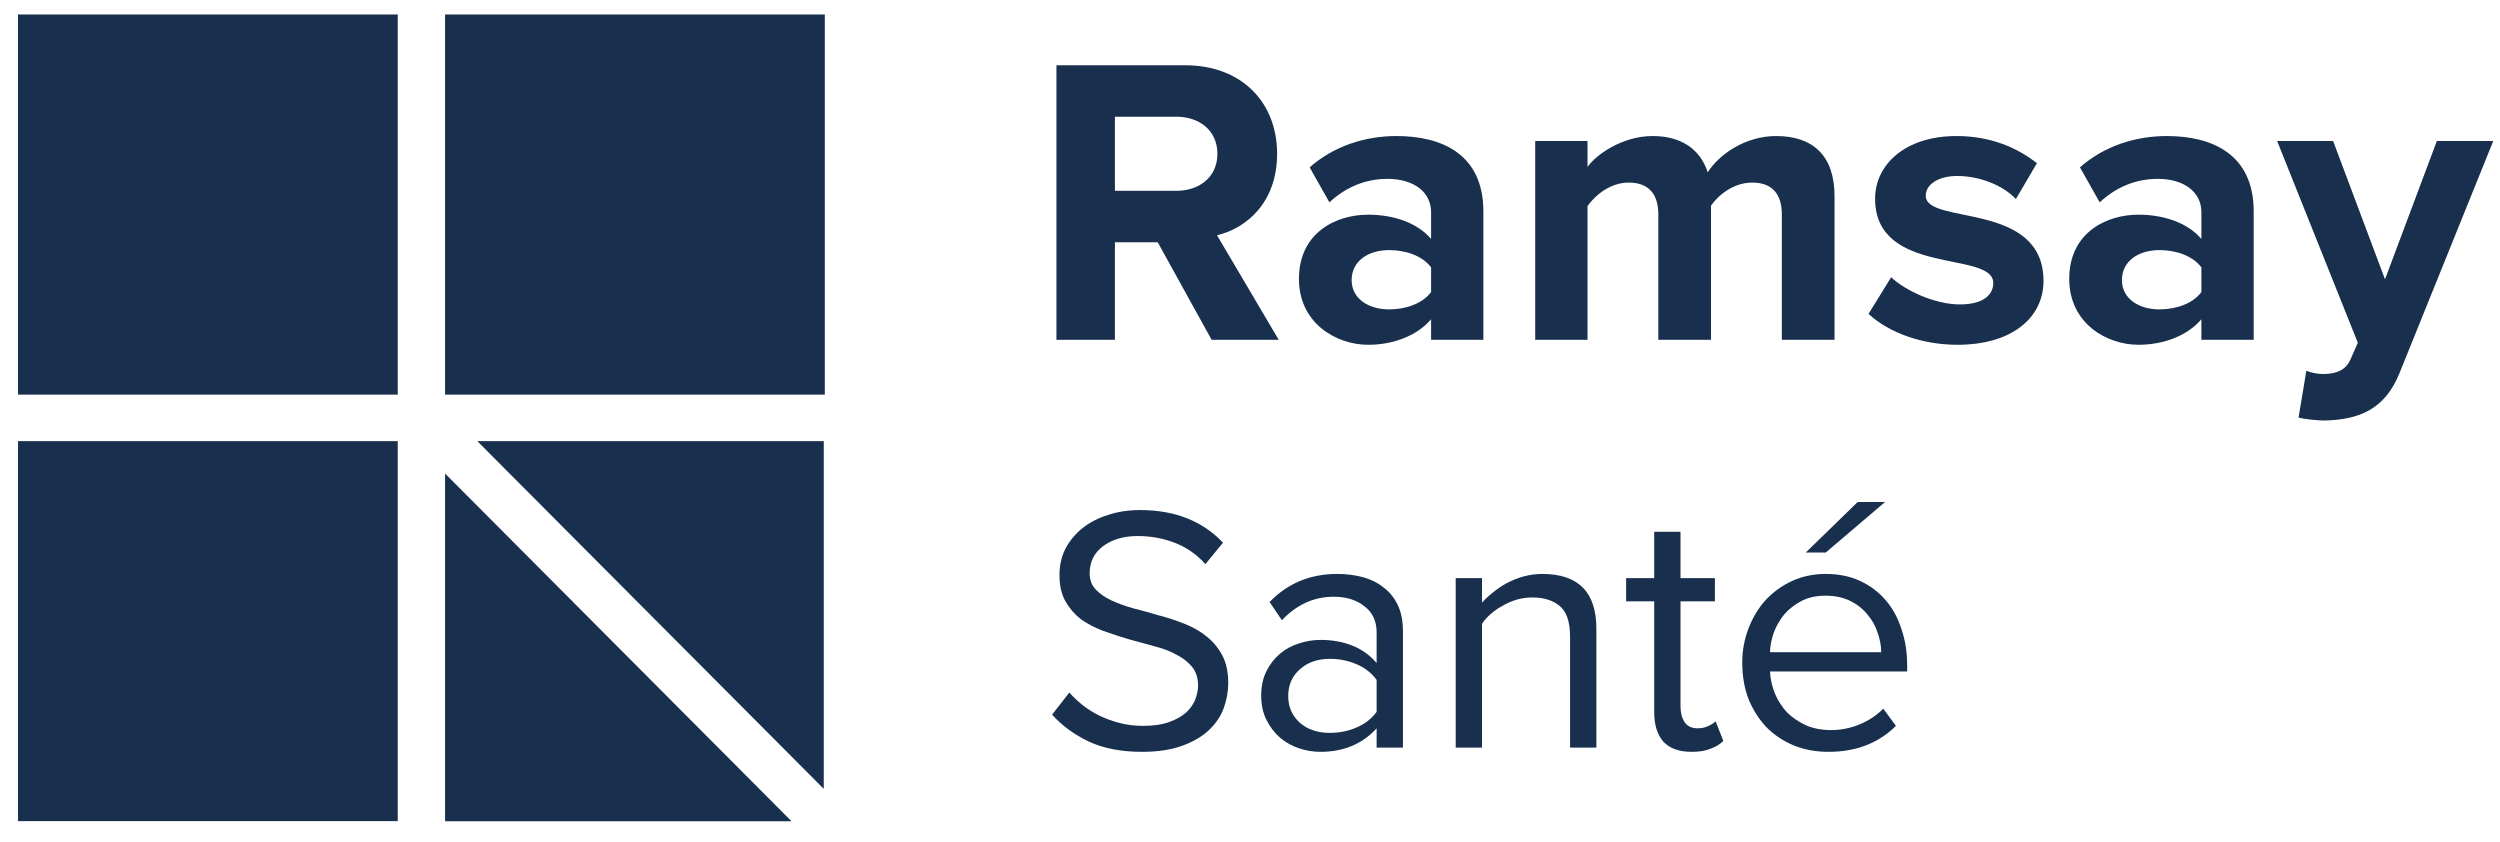 <svg width="101" height="34" viewBox="0 0 101 34" fill="none" xmlns="http://www.w3.org/2000/svg">
<g clip-path="url(#clip0_303_2178)">
<path d="M16.069 0.585H0.728V15.943H16.069V0.585Z" fill="#182F4E"/>
<path d="M17.981 15.943H33.322V0.585H17.981V15.943Z" fill="#182F4E"/>
<path d="M16.069 17.822H0.728V33.173H16.069V17.822Z" fill="#182F4E"/>
<path d="M17.981 33.179H31.978L17.981 19.131V33.179Z" fill="#182F4E"/>
<path d="M33.28 17.822H19.283L33.28 31.87V17.822Z" fill="#182F4E"/>
<path d="M51.661 13.729H48.95L46.772 9.788H45.042V13.729H42.68V2.636H47.869C50.181 2.636 51.595 4.149 51.595 6.212C51.595 8.174 50.364 9.222 49.167 9.505L51.661 13.729ZM47.52 7.709C48.468 7.709 49.183 7.143 49.183 6.212C49.183 5.28 48.468 4.715 47.52 4.715H45.042V7.709H47.52Z" fill="#182F4E"/>
<path d="M59.928 13.729H57.816V12.898C57.267 13.546 56.319 13.929 55.271 13.929C53.991 13.929 52.477 13.064 52.477 11.268C52.477 9.388 53.991 8.673 55.271 8.673C56.336 8.673 57.284 9.022 57.816 9.654V8.573C57.816 7.758 57.117 7.226 56.053 7.226C55.188 7.226 54.39 7.542 53.708 8.174L52.91 6.761C53.891 5.896 55.155 5.496 56.419 5.496C58.248 5.496 59.928 6.228 59.928 8.54V13.729ZM56.12 12.499C56.801 12.499 57.467 12.266 57.816 11.8V10.802C57.467 10.336 56.801 10.104 56.12 10.104C55.288 10.104 54.606 10.536 54.606 11.318C54.606 12.066 55.288 12.499 56.12 12.499Z" fill="#182F4E"/>
<path d="M74.115 13.729H71.986V8.657C71.986 7.908 71.653 7.376 70.789 7.376C70.04 7.376 69.425 7.875 69.125 8.307V13.729H66.996V8.657C66.996 7.908 66.664 7.376 65.799 7.376C65.067 7.376 64.452 7.875 64.136 8.324V13.729H62.023V5.696H64.136V6.744C64.468 6.262 65.533 5.496 66.764 5.496C67.945 5.496 68.693 6.045 68.992 6.96C69.458 6.228 70.522 5.496 71.753 5.496C73.234 5.496 74.115 6.278 74.115 7.925V13.729Z" fill="#182F4E"/>
<path d="M79.081 13.929C77.684 13.929 76.336 13.463 75.488 12.681L76.403 11.201C76.985 11.75 78.183 12.299 79.18 12.299C80.095 12.299 80.528 11.933 80.528 11.434C80.528 10.104 75.754 11.185 75.754 8.025C75.754 6.677 76.935 5.496 79.047 5.496C80.411 5.496 81.492 5.962 82.291 6.594L81.442 8.041C80.96 7.526 80.045 7.11 79.064 7.11C78.299 7.11 77.8 7.459 77.8 7.908C77.8 9.106 82.557 8.108 82.557 11.351C82.557 12.815 81.309 13.929 79.081 13.929Z" fill="#182F4E"/>
<path d="M91.049 13.729H88.936V12.898C88.387 13.546 87.439 13.929 86.391 13.929C85.111 13.929 83.597 13.064 83.597 11.268C83.597 9.388 85.111 8.673 86.391 8.673C87.456 8.673 88.404 9.022 88.936 9.654V8.573C88.936 7.758 88.238 7.226 87.173 7.226C86.308 7.226 85.51 7.542 84.828 8.174L84.03 6.761C85.011 5.896 86.275 5.496 87.539 5.496C89.369 5.496 91.049 6.228 91.049 8.54V13.729ZM87.24 12.499C87.922 12.499 88.587 12.266 88.936 11.8V10.802C88.587 10.336 87.922 10.104 87.24 10.104C86.408 10.104 85.726 10.536 85.726 11.318C85.726 12.066 86.408 12.499 87.24 12.499Z" fill="#182F4E"/>
<path d="M92.861 16.873L93.177 14.977C93.36 15.06 93.643 15.11 93.842 15.11C94.391 15.11 94.757 14.96 94.957 14.528L95.256 13.846L91.996 5.696H94.258L96.354 11.284L98.449 5.696H100.728L96.952 15.043C96.354 16.557 95.289 16.956 93.909 16.989C93.659 16.989 93.127 16.939 92.861 16.873Z" fill="#182F4E"/>
<path d="M46.134 30.374C45.302 30.374 44.589 30.236 43.993 29.962C43.398 29.679 42.902 29.315 42.505 28.871L43.2 27.978C43.351 28.148 43.53 28.318 43.738 28.488C43.946 28.649 44.173 28.791 44.419 28.914C44.674 29.036 44.948 29.136 45.241 29.211C45.534 29.287 45.846 29.325 46.176 29.325C46.602 29.325 46.956 29.273 47.239 29.169C47.523 29.065 47.75 28.937 47.92 28.786C48.09 28.625 48.213 28.451 48.288 28.262C48.364 28.063 48.402 27.874 48.402 27.695C48.402 27.392 48.321 27.142 48.161 26.943C48 26.745 47.787 26.579 47.523 26.447C47.268 26.305 46.97 26.192 46.63 26.107C46.299 26.012 45.954 25.918 45.595 25.823C45.245 25.72 44.901 25.606 44.56 25.483C44.23 25.36 43.932 25.204 43.667 25.015C43.412 24.817 43.204 24.576 43.044 24.293C42.883 24.009 42.803 23.655 42.803 23.23C42.803 22.842 42.883 22.488 43.044 22.166C43.214 21.845 43.441 21.571 43.724 21.344C44.017 21.108 44.362 20.928 44.759 20.806C45.156 20.673 45.586 20.607 46.049 20.607C46.776 20.607 47.419 20.721 47.976 20.947C48.534 21.174 49.011 21.5 49.408 21.925L48.699 22.79C48.34 22.393 47.925 22.105 47.452 21.925C46.98 21.746 46.483 21.656 45.964 21.656C45.397 21.656 44.929 21.793 44.56 22.067C44.201 22.341 44.022 22.705 44.022 23.159C44.022 23.423 44.102 23.641 44.263 23.811C44.423 23.981 44.631 24.127 44.886 24.25C45.151 24.373 45.449 24.482 45.779 24.576C46.12 24.661 46.465 24.756 46.814 24.86C47.173 24.954 47.518 25.067 47.849 25.2C48.189 25.332 48.487 25.502 48.742 25.71C49.007 25.918 49.219 26.173 49.38 26.476C49.54 26.778 49.621 27.151 49.621 27.595C49.621 27.936 49.559 28.276 49.436 28.616C49.314 28.947 49.11 29.244 48.827 29.509C48.553 29.764 48.194 29.972 47.75 30.133C47.306 30.293 46.767 30.374 46.134 30.374Z" fill="#182F4E"/>
<path d="M55.616 30.203V29.424C55.039 30.057 54.283 30.374 53.348 30.374C53.055 30.374 52.767 30.326 52.483 30.232C52.2 30.137 51.944 29.996 51.718 29.807C51.491 29.608 51.307 29.367 51.165 29.084C51.023 28.8 50.952 28.474 50.952 28.106C50.952 27.728 51.023 27.397 51.165 27.113C51.307 26.83 51.491 26.594 51.718 26.405C51.944 26.216 52.2 26.079 52.483 25.994C52.767 25.899 53.055 25.852 53.348 25.852C53.82 25.852 54.245 25.927 54.623 26.079C55.011 26.23 55.342 26.466 55.616 26.787V25.554C55.616 25.091 55.45 24.737 55.12 24.491C54.798 24.236 54.387 24.108 53.886 24.108C53.083 24.108 52.384 24.425 51.789 25.058L51.292 24.321C52.02 23.565 52.932 23.187 54.028 23.187C54.387 23.187 54.727 23.23 55.049 23.314C55.37 23.4 55.649 23.537 55.885 23.726C56.131 23.905 56.325 24.141 56.466 24.434C56.608 24.727 56.679 25.082 56.679 25.497V30.203H55.616ZM53.73 29.608C54.108 29.608 54.463 29.537 54.794 29.395C55.134 29.254 55.408 29.041 55.616 28.758V27.468C55.408 27.184 55.134 26.972 54.794 26.83C54.463 26.688 54.108 26.617 53.73 26.617C53.23 26.617 52.823 26.759 52.511 27.043C52.2 27.317 52.044 27.676 52.044 28.12C52.044 28.555 52.2 28.914 52.511 29.197C52.823 29.471 53.23 29.608 53.73 29.608Z" fill="#182F4E"/>
<path d="M63.431 30.203V25.724C63.431 25.119 63.289 24.704 63.006 24.477C62.732 24.25 62.363 24.137 61.9 24.137C61.692 24.137 61.489 24.165 61.291 24.222C61.092 24.278 60.903 24.359 60.724 24.463C60.544 24.557 60.379 24.671 60.227 24.803C60.086 24.926 59.968 25.058 59.873 25.2V30.203H58.81V23.357H59.873V24.349C59.996 24.208 60.142 24.07 60.312 23.938C60.483 23.797 60.672 23.669 60.879 23.555C61.097 23.442 61.324 23.352 61.56 23.286C61.806 23.22 62.056 23.187 62.311 23.187C63.766 23.187 64.494 23.924 64.494 25.398V30.203H63.431Z" fill="#182F4E"/>
<path d="M68.346 30.374C67.836 30.374 67.453 30.236 67.198 29.962C66.953 29.679 66.83 29.282 66.83 28.772V24.293H65.696V23.357H66.83V21.486H67.893V23.357H69.282V24.293H67.893V28.545C67.893 28.8 67.95 29.013 68.063 29.183C68.176 29.343 68.351 29.424 68.587 29.424C68.739 29.424 68.876 29.395 68.999 29.339C69.131 29.282 69.235 29.216 69.31 29.14L69.622 29.934C69.49 30.067 69.32 30.17 69.112 30.246C68.913 30.331 68.658 30.374 68.346 30.374Z" fill="#182F4E"/>
<path d="M73.76 22.322H72.953L75.05 20.281H76.156L73.76 22.322ZM73.874 30.374C73.364 30.374 72.896 30.288 72.471 30.118C72.045 29.939 71.677 29.693 71.365 29.381C71.062 29.06 70.822 28.682 70.642 28.247C70.472 27.803 70.387 27.312 70.387 26.773C70.387 26.282 70.472 25.819 70.642 25.384C70.812 24.94 71.044 24.557 71.337 24.236C71.639 23.915 71.993 23.66 72.4 23.471C72.815 23.282 73.269 23.187 73.76 23.187C74.28 23.187 74.743 23.282 75.15 23.471C75.556 23.66 75.901 23.919 76.184 24.25C76.468 24.581 76.68 24.973 76.822 25.427C76.973 25.871 77.049 26.348 77.049 26.858V27.128H71.507C71.525 27.449 71.596 27.756 71.719 28.049C71.842 28.332 72.007 28.583 72.215 28.8C72.433 29.008 72.688 29.178 72.981 29.311C73.274 29.433 73.605 29.495 73.973 29.495C74.37 29.495 74.753 29.419 75.121 29.268C75.49 29.117 75.811 28.904 76.085 28.63L76.595 29.325C76.255 29.665 75.858 29.925 75.405 30.104C74.951 30.284 74.441 30.374 73.874 30.374ZM76 26.348C76 26.093 75.953 25.833 75.858 25.568C75.773 25.294 75.636 25.049 75.447 24.831C75.268 24.604 75.036 24.42 74.753 24.278C74.469 24.137 74.134 24.066 73.746 24.066C73.378 24.066 73.056 24.137 72.782 24.278C72.508 24.42 72.277 24.6 72.088 24.817C71.908 25.034 71.766 25.28 71.662 25.554C71.568 25.819 71.516 26.083 71.507 26.348H76Z" fill="#182F4E"/>
</g>
<defs>
<clipPath id="clip0_303_2178">
<rect width="101" height="34" fill="white"/>
</clipPath>
</defs>
</svg>

